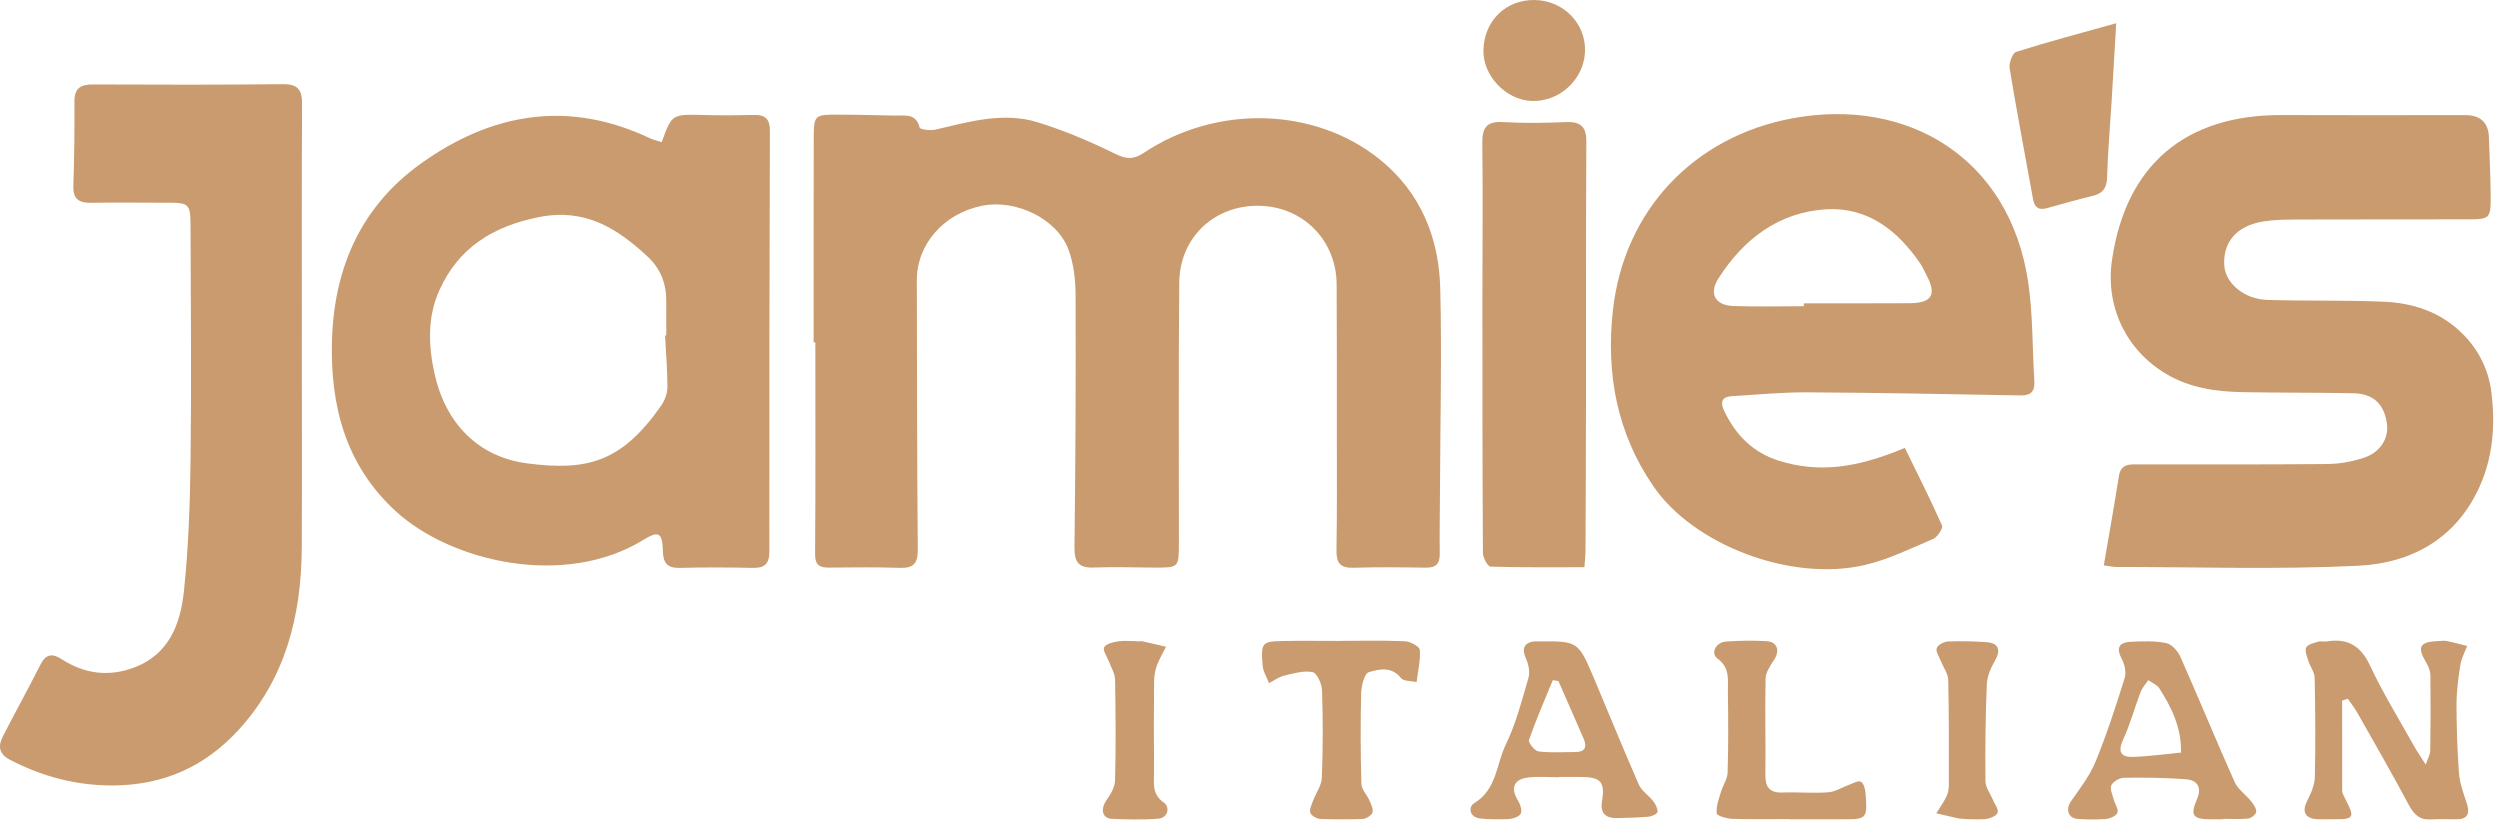 <svg xmlns="http://www.w3.org/2000/svg" width="122" height="40" viewBox="0 0 122 40" fill="none"><g opacity="0.6"><path d="M39.706 16.706C39.706 13.369 39.702 10.033 39.71 6.695C39.713 5.64 39.766 5.592 40.829 5.594C41.786 5.594 42.744 5.625 43.701 5.641C44.18 5.65 44.704 5.523 44.878 6.226C44.901 6.321 45.398 6.383 45.644 6.326C47.298 5.942 48.964 5.448 50.648 5.97C51.939 6.369 53.196 6.907 54.411 7.501C54.954 7.766 55.297 7.805 55.81 7.464C59.357 5.096 64.141 5.219 67.316 7.767C69.32 9.376 70.223 11.584 70.284 14.079C70.365 17.356 70.284 20.636 70.271 23.916C70.268 24.954 70.245 25.991 70.26 27.029C70.266 27.525 70.061 27.709 69.577 27.702C68.403 27.684 67.227 27.669 66.055 27.707C65.4 27.728 65.208 27.469 65.22 26.842C65.252 24.982 65.238 23.122 65.238 21.262C65.238 18.799 65.241 16.338 65.228 13.876C65.216 11.729 63.596 10.089 61.465 10.043C59.278 9.995 57.569 11.574 57.548 13.791C57.507 18.029 57.537 22.27 57.53 26.51C57.528 27.699 57.519 27.7 56.356 27.699C55.371 27.697 54.386 27.654 53.403 27.695C52.663 27.727 52.425 27.466 52.434 26.712C52.485 22.613 52.503 18.512 52.489 14.411C52.485 13.663 52.4 12.87 52.141 12.175C51.579 10.67 49.575 9.713 47.933 10.039C46.063 10.412 44.738 11.916 44.742 13.677C44.75 18.052 44.75 22.429 44.788 26.804C44.794 27.487 44.589 27.736 43.903 27.712C42.755 27.671 41.606 27.691 40.457 27.699C39.995 27.702 39.774 27.581 39.777 27.042C39.802 23.598 39.789 20.152 39.789 16.706C39.762 16.706 39.736 16.706 39.708 16.706H39.706Z" fill="#A5590D"></path><path d="M32.293 6.933C32.789 5.562 32.789 5.572 34.35 5.613C35.169 5.635 35.992 5.63 36.811 5.61C37.372 5.597 37.572 5.83 37.571 6.396C37.548 13.236 37.538 20.075 37.545 26.914C37.545 27.536 37.3 27.727 36.714 27.713C35.538 27.687 34.361 27.682 33.186 27.713C32.589 27.728 32.365 27.507 32.35 26.907C32.329 25.993 32.144 25.886 31.416 26.334C27.544 28.726 22.001 27.408 19.316 24.951C16.868 22.711 16.114 19.805 16.2 16.632C16.295 13.106 17.6 10.097 20.509 8.004C23.97 5.515 27.713 4.855 31.705 6.741C31.891 6.828 32.098 6.873 32.291 6.937L32.293 6.933ZM32.454 16.373C32.474 16.373 32.493 16.373 32.515 16.371C32.515 15.825 32.51 15.278 32.515 14.731C32.524 13.868 32.249 13.124 31.612 12.53C30.114 11.136 28.55 10.144 26.293 10.596C24.053 11.044 22.382 12.085 21.445 14.155C20.854 15.46 20.898 16.849 21.207 18.243C21.735 20.641 23.325 22.302 25.733 22.614C28.703 22.999 30.348 22.526 32.262 19.801C32.439 19.548 32.567 19.2 32.569 18.894C32.574 18.055 32.498 17.215 32.454 16.376V16.373Z" fill="#A5590D"></path><path d="M102.664 27.594C102.922 26.087 103.178 24.667 103.4 23.242C103.498 22.608 103.946 22.664 104.385 22.662C107.448 22.661 110.511 22.674 113.575 22.644C114.164 22.639 114.773 22.528 115.336 22.347C116.16 22.084 116.587 21.382 116.482 20.666C116.342 19.709 115.819 19.21 114.834 19.19C113.03 19.154 111.225 19.172 109.421 19.136C108.128 19.111 106.862 18.931 105.716 18.251C103.751 17.086 102.735 14.963 103.065 12.691C103.739 8.06 106.637 5.594 111.352 5.615C114.333 5.629 117.314 5.619 120.295 5.617C121.051 5.617 121.439 5.983 121.459 6.714C121.489 7.671 121.54 8.626 121.546 9.583C121.553 10.655 121.492 10.704 120.447 10.704C117.657 10.709 114.867 10.704 112.077 10.713C111.532 10.714 110.979 10.721 110.442 10.808C109.158 11.016 108.477 11.809 108.543 12.944C108.594 13.816 109.502 14.6 110.646 14.636C112.532 14.695 114.422 14.641 116.305 14.722C117.749 14.782 119.082 15.211 120.158 16.273C120.975 17.079 121.45 18.072 121.583 19.164C121.77 20.688 121.668 22.222 121.041 23.662C119.91 26.258 117.713 27.481 115.078 27.609C111.155 27.801 107.215 27.668 103.281 27.668C103.122 27.668 102.963 27.63 102.664 27.592V27.594Z" fill="#A5590D"></path><path d="M92.956 21.857C93.584 23.142 94.212 24.38 94.771 25.645C94.83 25.78 94.546 26.21 94.335 26.3C93.235 26.77 92.14 27.31 90.986 27.576C87.376 28.407 82.654 26.591 80.692 23.739C78.901 21.136 78.371 18.235 78.709 15.154C79.245 10.266 82.659 6.671 87.456 5.776C93.113 4.721 98.071 7.728 98.972 13.745C99.21 15.331 99.173 16.956 99.276 18.562C99.309 19.077 99.141 19.309 98.587 19.297C95.118 19.232 91.647 19.166 88.177 19.146C86.952 19.14 85.726 19.261 84.501 19.335C83.95 19.368 83.971 19.704 84.155 20.084C84.715 21.241 85.553 22.093 86.811 22.484C88.674 23.061 90.487 22.896 92.957 21.857H92.956ZM88.024 14.947C88.024 14.898 88.024 14.85 88.024 14.801C89.738 14.801 91.454 14.807 93.167 14.797C94.295 14.791 94.532 14.375 93.993 13.389C93.901 13.221 93.831 13.041 93.724 12.883C92.624 11.258 91.15 10.101 89.142 10.212C86.821 10.344 85.079 11.662 83.848 13.605C83.385 14.338 83.707 14.901 84.585 14.934C85.729 14.976 86.877 14.943 88.022 14.943L88.024 14.947Z" fill="#A5590D"></path><path d="M14.729 16.315C14.729 19.787 14.744 23.259 14.726 26.731C14.708 30.052 13.928 33.14 11.618 35.645C9.995 37.407 7.98 38.321 5.513 38.33C3.702 38.336 2.077 37.898 0.498 37.084C-0.061 36.795 -0.1 36.409 0.138 35.941C0.731 34.776 1.368 33.633 1.957 32.466C2.231 31.921 2.525 31.853 3.041 32.187C4.14 32.894 5.342 33.039 6.57 32.567C8.258 31.922 8.809 30.432 8.975 28.856C9.2 26.713 9.274 24.549 9.3 22.392C9.346 18.646 9.31 14.9 9.299 11.154C9.295 9.896 9.267 9.888 7.998 9.893C6.823 9.898 5.646 9.871 4.47 9.898C3.861 9.911 3.556 9.727 3.579 9.062C3.625 7.696 3.641 6.329 3.633 4.961C3.628 4.306 3.927 4.117 4.536 4.121C7.626 4.136 10.714 4.14 13.803 4.108C14.539 4.099 14.744 4.385 14.741 5.075C14.719 8.821 14.731 12.567 14.731 16.313L14.729 16.315Z" fill="#A5590D"></path><path d="M77.32 27.68C75.769 27.68 74.25 27.698 72.735 27.651C72.6 27.646 72.367 27.216 72.367 26.983C72.341 22.829 72.341 18.678 72.341 14.524C72.341 12.011 72.371 9.497 72.336 6.984C72.326 6.208 72.564 5.91 73.362 5.958C74.37 6.017 75.385 6.002 76.394 5.958C77.114 5.927 77.419 6.153 77.414 6.918C77.388 11.096 77.402 15.276 77.397 19.454C77.394 21.912 77.384 24.369 77.373 26.827C77.373 27.068 77.345 27.308 77.322 27.679L77.32 27.68Z" fill="#A5590D"></path><path d="M114.296 34.185C114.296 35.653 114.296 37.12 114.299 38.588C114.299 38.667 114.331 38.751 114.367 38.821C114.961 39.98 114.956 39.987 113.615 39.985C113.423 39.985 113.231 39.996 113.042 39.978C112.472 39.928 112.331 39.584 112.589 39.084C112.776 38.721 112.956 38.304 112.965 37.908C113.002 36.298 112.988 34.684 112.955 33.072C112.95 32.804 112.743 32.545 112.658 32.273C112.587 32.051 112.462 31.773 112.541 31.601C112.612 31.445 112.917 31.381 113.132 31.312C113.255 31.273 113.405 31.325 113.538 31.302C114.555 31.136 115.199 31.501 115.655 32.476C116.278 33.807 117.056 35.068 117.775 36.355C117.927 36.631 118.108 36.891 118.376 37.316C118.494 36.968 118.594 36.808 118.597 36.648C118.614 35.418 118.619 34.188 118.604 32.959C118.602 32.755 118.518 32.533 118.412 32.356C117.937 31.565 118.065 31.317 118.999 31.283C119.136 31.278 119.277 31.256 119.408 31.283C119.74 31.35 120.067 31.442 120.396 31.524C120.282 31.831 120.114 32.13 120.065 32.448C119.965 33.087 119.879 33.734 119.879 34.379C119.879 35.497 119.914 36.618 119.999 37.733C120.035 38.215 120.211 38.695 120.365 39.161C120.528 39.652 120.477 39.975 119.874 39.985C119.492 39.992 119.106 39.96 118.727 39.993C118.161 40.044 117.834 39.814 117.565 39.309C116.757 37.79 115.897 36.3 115.05 34.802C114.91 34.556 114.733 34.331 114.574 34.098C114.482 34.128 114.39 34.157 114.298 34.187L114.296 34.185Z" fill="#A5590D"></path><path d="M103.272 1.133C103.186 2.582 103.119 3.778 103.045 4.973C102.97 6.199 102.861 7.425 102.827 8.653C102.812 9.19 102.603 9.445 102.103 9.564C101.361 9.742 100.627 9.95 99.893 10.157C99.478 10.275 99.284 10.116 99.21 9.706C98.829 7.585 98.422 5.468 98.071 3.342C98.028 3.086 98.207 2.589 98.388 2.532C99.939 2.041 101.513 1.625 103.273 1.133H103.272Z" fill="#A5590D"></path><path d="M76.07 37.929C75.579 37.929 75.082 37.885 74.596 37.939C73.875 38.019 73.704 38.449 74.071 39.052C74.184 39.239 74.289 39.541 74.213 39.703C74.143 39.856 73.831 39.956 73.618 39.971C73.156 40.001 72.687 39.994 72.229 39.941C71.693 39.881 71.647 39.37 71.943 39.193C73.046 38.528 73.018 37.295 73.484 36.331C73.979 35.312 74.266 34.188 74.586 33.091C74.668 32.812 74.601 32.438 74.476 32.163C74.235 31.633 74.376 31.325 74.967 31.295C74.993 31.295 75.021 31.302 75.049 31.3C77.007 31.285 77.014 31.282 77.786 33.102C78.519 34.831 79.222 36.575 79.977 38.293C80.112 38.599 80.453 38.809 80.668 39.086C80.785 39.237 80.893 39.439 80.888 39.617C80.887 39.702 80.622 39.838 80.466 39.853C79.951 39.901 79.432 39.91 78.915 39.922C78.377 39.933 78.084 39.707 78.176 39.124C78.331 38.151 78.135 37.924 77.135 37.913C76.781 37.909 76.425 37.913 76.07 37.913V37.927V37.929ZM76.049 33.235C75.959 33.221 75.867 33.208 75.776 33.193C75.379 34.161 74.959 35.122 74.614 36.108C74.57 36.235 74.89 36.645 75.074 36.668C75.666 36.744 76.274 36.699 76.874 36.699C77.339 36.699 77.461 36.465 77.287 36.062C76.879 35.117 76.463 34.176 76.05 33.234L76.049 33.235Z" fill="#A5590D"></path><path d="M108.496 39.986C108.277 39.986 108.059 39.99 107.841 39.986C106.999 39.966 106.876 39.787 107.212 39.002C107.462 38.418 107.232 38.07 106.665 38.027C105.661 37.952 104.649 37.94 103.641 37.955C103.428 37.958 103.116 38.142 103.032 38.326C102.952 38.506 103.095 38.795 103.157 39.032C103.213 39.25 103.397 39.509 103.33 39.665C103.262 39.825 102.96 39.949 102.75 39.969C102.29 40.01 101.819 40.012 101.361 39.959C100.905 39.907 100.806 39.475 101.062 39.107C101.501 38.48 101.982 37.856 102.267 37.159C102.812 35.832 103.254 34.46 103.684 33.091C103.769 32.82 103.687 32.432 103.55 32.171C103.266 31.638 103.371 31.346 104.003 31.318C104.574 31.293 105.162 31.268 105.713 31.383C105.982 31.439 106.28 31.774 106.404 32.053C107.304 34.082 108.146 36.138 109.051 38.163C109.21 38.521 109.592 38.776 109.85 39.096C109.972 39.247 110.111 39.445 110.105 39.616C110.1 39.734 109.868 39.926 109.724 39.943C109.32 39.987 108.906 39.959 108.497 39.959C108.497 39.969 108.497 39.977 108.497 39.987L108.496 39.986ZM106.434 36.725C106.457 35.476 105.961 34.514 105.375 33.591C105.263 33.414 105.019 33.322 104.837 33.191C104.71 33.381 104.543 33.555 104.464 33.764C104.168 34.537 103.953 35.345 103.609 36.093C103.333 36.691 103.5 36.955 104.086 36.937C104.864 36.914 105.641 36.801 106.434 36.724V36.725Z" fill="#A5590D"></path><path d="M65.454 31.274C66.493 31.274 67.532 31.246 68.57 31.294C68.827 31.305 69.275 31.551 69.287 31.715C69.323 32.233 69.195 32.763 69.129 33.286C68.868 33.224 68.497 33.25 68.366 33.086C67.905 32.505 67.294 32.654 66.793 32.805C66.581 32.869 66.434 33.47 66.425 33.831C66.388 35.306 66.394 36.782 66.437 38.256C66.445 38.528 66.71 38.788 66.829 39.065C66.91 39.252 67.031 39.49 66.975 39.651C66.924 39.799 66.667 39.958 66.493 39.966C65.811 40.001 65.125 39.999 64.444 39.965C64.265 39.956 64.002 39.815 63.947 39.671C63.886 39.513 64.004 39.274 64.075 39.081C64.214 38.704 64.492 38.338 64.506 37.959C64.562 36.54 64.562 35.117 64.516 33.699C64.506 33.378 64.272 32.843 64.06 32.8C63.626 32.712 63.131 32.86 62.674 32.968C62.412 33.03 62.177 33.209 61.929 33.336C61.821 33.05 61.638 32.769 61.615 32.475C61.527 31.348 61.576 31.298 62.664 31.28C63.594 31.264 64.523 31.277 65.452 31.277V31.27L65.454 31.274Z" fill="#A5590D"></path><path d="M87.309 39.972C86.382 39.972 85.452 39.992 84.525 39.959C84.257 39.949 83.784 39.808 83.773 39.691C83.742 39.353 83.88 38.992 83.981 38.649C84.077 38.327 84.298 38.017 84.308 37.698C84.347 36.388 84.341 35.075 84.321 33.765C84.313 33.189 84.438 32.598 83.82 32.143C83.458 31.875 83.73 31.34 84.239 31.306C84.892 31.261 85.551 31.252 86.204 31.288C86.744 31.319 86.874 31.759 86.562 32.222C86.38 32.493 86.166 32.818 86.16 33.123C86.125 34.679 86.173 36.236 86.15 37.792C86.142 38.416 86.352 38.7 87 38.675C87.737 38.647 88.478 38.718 89.212 38.665C89.558 38.641 89.89 38.422 90.231 38.299C90.425 38.23 90.674 38.079 90.809 38.147C90.945 38.214 91.022 38.501 91.037 38.698C91.137 39.967 91.113 39.985 89.849 39.987C89.412 39.987 88.974 39.987 88.537 39.987C88.127 39.987 87.718 39.987 87.307 39.987C87.307 39.983 87.307 39.979 87.307 39.975L87.309 39.972Z" fill="#A5590D"></path><path d="M72.391 2.437C72.428 1.007 73.499 -0.031 74.911 0.001C76.316 0.032 77.407 1.166 77.348 2.532C77.289 3.89 76.091 4.986 74.733 4.927C73.474 4.871 72.359 3.686 72.392 2.439L72.391 2.437Z" fill="#A5590D"></path><path d="M55.449 31.298C55.559 31.298 55.67 31.28 55.775 31.302C56.151 31.382 56.526 31.476 56.9 31.563C56.746 31.875 56.563 32.175 56.447 32.5C56.358 32.75 56.321 33.027 56.319 33.293C56.307 34.739 56.304 36.187 56.319 37.633C56.324 38.182 56.184 38.745 56.8 39.17C57.092 39.372 57.022 39.906 56.526 39.952C55.767 40.02 54.996 40.009 54.236 39.956C53.768 39.925 53.702 39.456 54.004 39.039C54.206 38.76 54.408 38.404 54.416 38.077C54.456 36.44 54.446 34.8 54.416 33.163C54.411 32.868 54.224 32.574 54.116 32.282C54.029 32.045 53.807 31.753 53.881 31.591C53.956 31.423 54.308 31.339 54.552 31.3C54.845 31.252 55.15 31.288 55.449 31.288C55.449 31.292 55.449 31.295 55.449 31.297V31.298Z" fill="#A5590D"></path><path d="M96.085 39.982C95.807 39.957 95.668 39.959 95.535 39.929C95.185 39.855 94.839 39.768 94.492 39.686C94.658 39.419 94.842 39.163 94.981 38.882C95.062 38.719 95.103 38.521 95.103 38.337C95.106 36.618 95.114 34.899 95.073 33.182C95.067 32.872 94.835 32.57 94.716 32.261C94.632 32.049 94.454 31.798 94.512 31.627C94.564 31.47 94.868 31.312 95.067 31.304C95.692 31.276 96.324 31.296 96.95 31.338C97.536 31.38 97.651 31.723 97.362 32.225C97.16 32.575 96.974 32.99 96.958 33.382C96.892 34.963 96.874 36.546 96.891 38.128C96.894 38.432 97.13 38.734 97.257 39.036C97.345 39.246 97.536 39.489 97.485 39.657C97.437 39.808 97.134 39.934 96.925 39.967C96.605 40.018 96.272 39.98 96.086 39.98L96.085 39.982Z" fill="#A5590D"></path></g></svg>